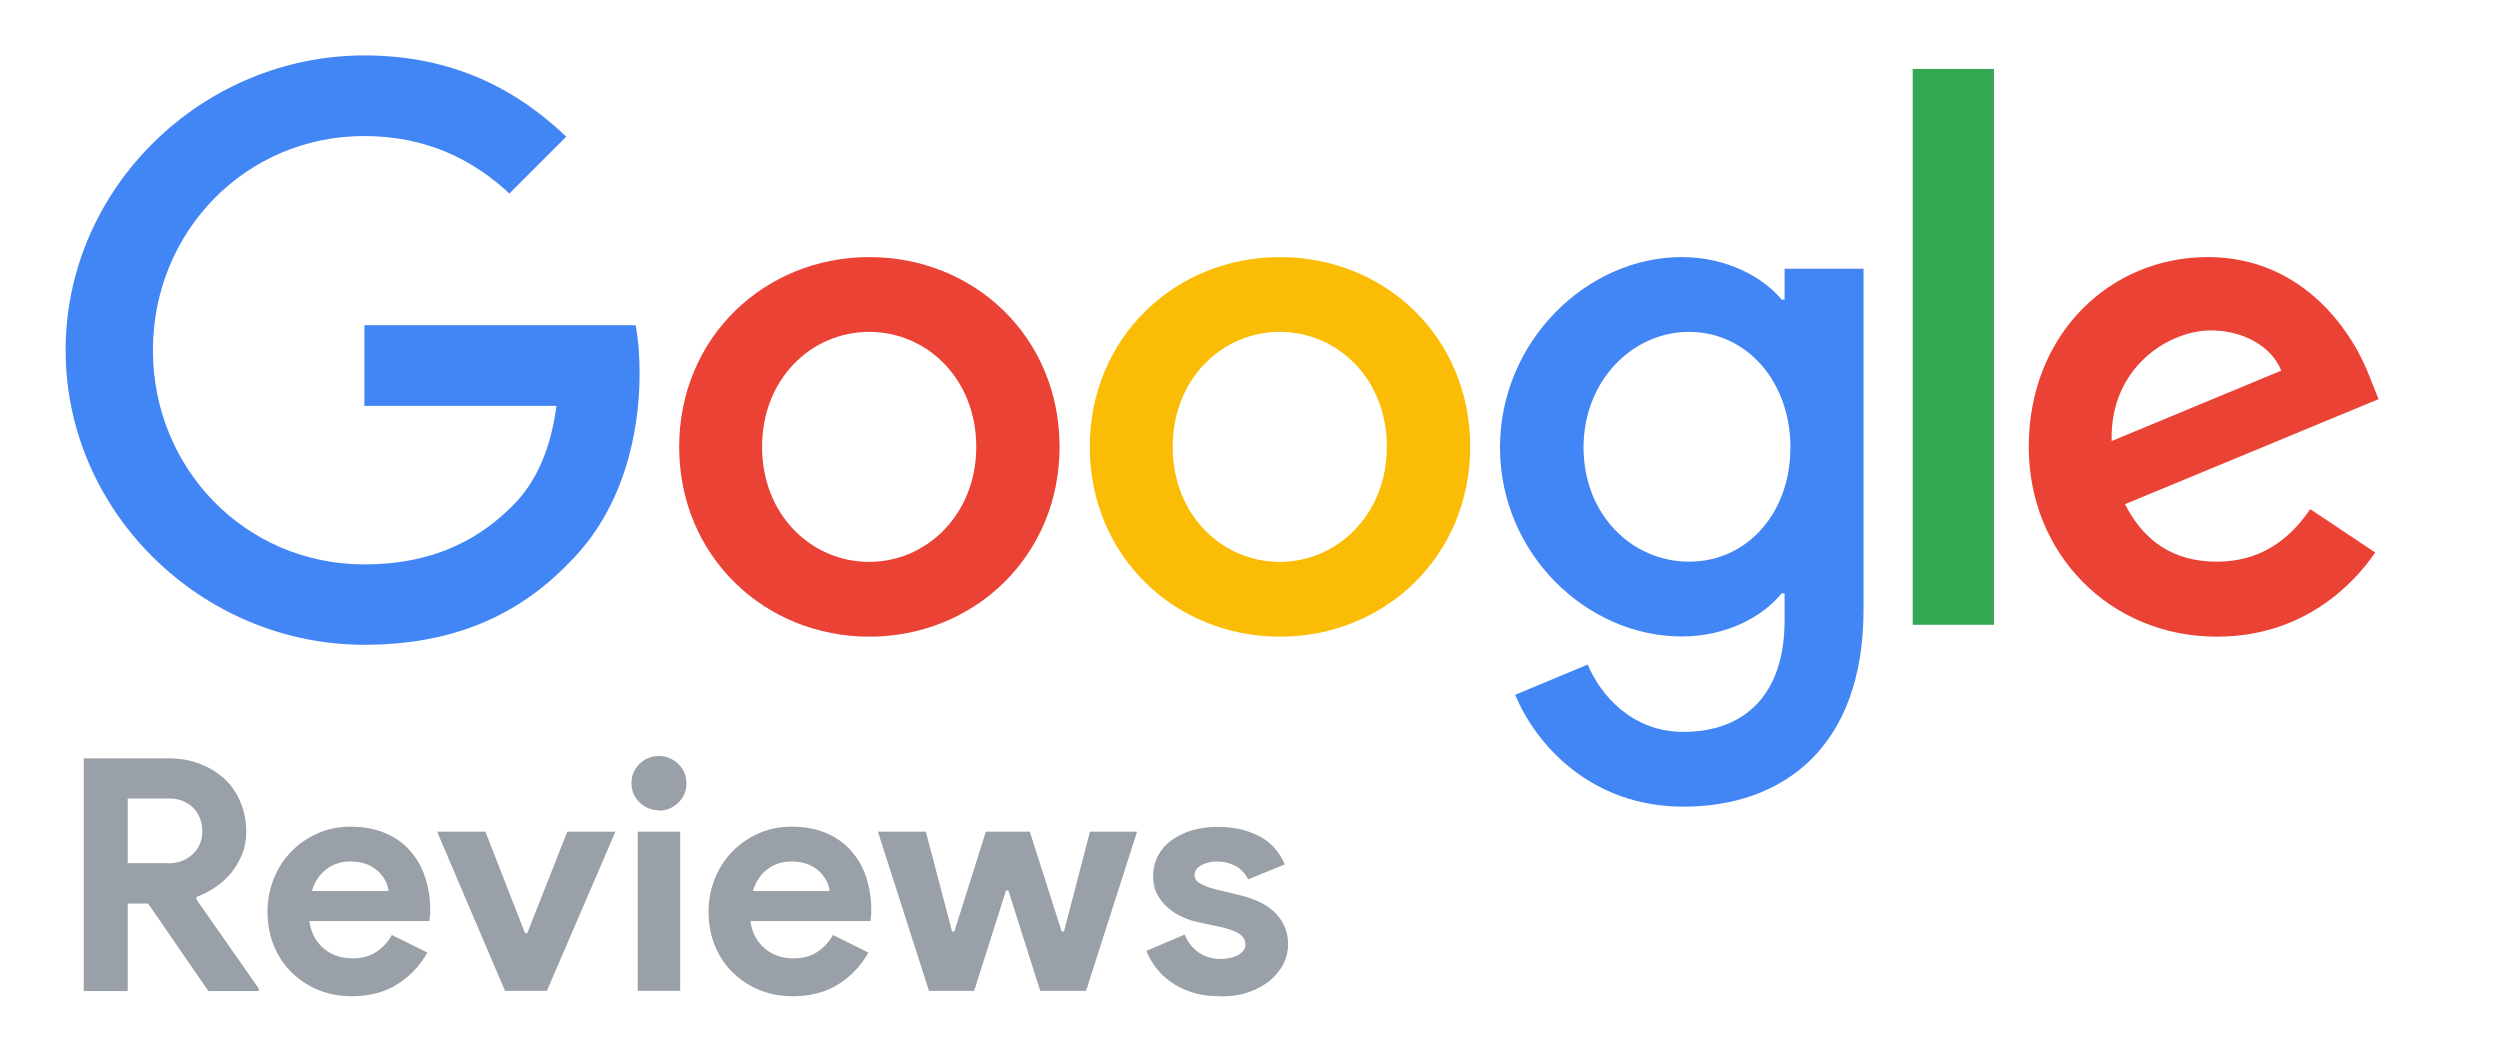 <?xml version="1.0" encoding="UTF-8"?>
<svg id="Layer_1" xmlns="http://www.w3.org/2000/svg" viewBox="0 0 120 50"><defs><style>.cls-1{fill:#fbbc05;}.cls-2{fill:#ea4335;}.cls-3{fill:#99a0a7;}.cls-4{fill:#4285f4;}.cls-5{fill:#34a853;}</style></defs><path class="cls-2" d="m50.86,21.45c0,5.24-4.1,9.11-9.13,9.11s-9.13-3.86-9.13-9.11,4.1-9.11,9.13-9.11,9.13,3.83,9.13,9.11Zm-4,0c0-3.28-2.38-5.52-5.14-5.52s-5.14,2.24-5.14,5.52,2.38,5.52,5.14,5.52,5.14-2.28,5.14-5.52Z"/><path class="cls-1" d="m70.57,21.45c0,5.24-4.1,9.11-9.13,9.11s-9.13-3.86-9.13-9.11,4.1-9.11,9.13-9.11,9.13,3.83,9.13,9.11Zm-4,0c0-3.28-2.38-5.52-5.14-5.52s-5.14,2.24-5.14,5.52,2.38,5.52,5.14,5.52,5.14-2.28,5.14-5.52Z"/><path class="cls-4" d="m89.45,12.9v16.35c0,6.72-3.97,9.47-8.65,9.47-4.41,0-7.07-2.95-8.07-5.37l3.48-1.45c.62,1.48,2.14,3.23,4.59,3.23,3,0,4.86-1.85,4.86-5.34v-1.31h-.14c-.89,1.1-2.62,2.07-4.8,2.07-4.55,0-8.72-3.97-8.72-9.07s4.17-9.14,8.72-9.14c2.17,0,3.9.96,4.8,2.04h.14v-1.48h3.8Zm-3.51,8.58c0-3.21-2.14-5.55-4.86-5.55s-5.07,2.34-5.07,5.55,2.31,5.48,5.07,5.48,4.86-2.31,4.86-5.48Z"/><path class="cls-5" d="m95.71,3.31v26.68h-3.9V3.31h3.9Z"/><path class="cls-2" d="m110.91,24.45l3.1,2.07c-1,1.48-3.42,4.04-7.59,4.04-5.17,0-9.04-4-9.04-9.11,0-5.41,3.9-9.11,8.59-9.11s7.04,3.76,7.79,5.79l.41,1.03-12.17,5.04c.93,1.83,2.38,2.76,4.41,2.76s3.45-1,4.48-2.52h0Zm-9.55-3.28l8.14-3.38c-.45-1.14-1.79-1.93-3.38-1.93-2.03,0-4.86,1.79-4.76,5.31Z"/><path class="cls-4" d="m17.49,19.47v-3.86h13.02c.13.67.19,1.47.19,2.33,0,2.9-.79,6.48-3.35,9.04-2.48,2.59-5.66,3.97-9.86,3.97-7.79,0-14.34-6.35-14.34-14.14S9.7,2.66,17.49,2.66c4.31,0,7.38,1.69,9.69,3.9l-2.73,2.73c-1.65-1.55-3.9-2.76-6.97-2.76-5.69,0-10.14,4.59-10.14,10.28s4.45,10.28,10.14,10.28c3.69,0,5.79-1.48,7.14-2.83,1.09-1.09,1.81-2.65,2.09-4.78h-9.23Z"/><g><path class="cls-3" d="m4.01,36.4h4.07c.56,0,1.07.09,1.53.27.46.18.85.42,1.18.73.33.31.58.68.76,1.12.18.43.27.9.27,1.41,0,.37-.06.73-.19,1.05-.13.33-.3.62-.51.89-.22.27-.47.5-.76.7-.29.2-.6.36-.92.48l-.02.11,3,4.29v.12h-2.42l-2.89-4.2h-.98v4.2h-2.11v-11.17Zm4.06,5.04c.48,0,.87-.15,1.18-.44.31-.29.46-.66.46-1.11,0-.2-.03-.39-.1-.58-.07-.19-.17-.35-.3-.5-.14-.15-.3-.26-.51-.35-.2-.09-.43-.13-.69-.13h-1.98v3.1h1.95Z"/><path class="cls-3" d="m20.51,45.73c-.35.62-.83,1.13-1.43,1.51-.6.38-1.33.58-2.19.58-.58,0-1.12-.1-1.61-.3-.49-.2-.92-.49-1.29-.85-.36-.36-.65-.79-.85-1.29-.2-.49-.3-1.04-.3-1.63,0-.55.1-1.07.3-1.57.2-.49.47-.93.83-1.29.35-.37.77-.66,1.26-.88.48-.22,1.02-.33,1.6-.33.61,0,1.16.1,1.64.3.48.2.88.48,1.2.84s.57.78.73,1.27c.17.49.25,1.02.25,1.59v.19c-.01.06-.02.12-.02.17-.01.05-.02.11-.02.17h-5.76c.04.31.13.58.26.8.13.22.29.41.48.56.19.15.4.26.63.33.23.07.46.1.7.1.47,0,.86-.11,1.16-.32.31-.21.55-.48.73-.8l1.7.84Zm-1.86-2.96c-.01-.13-.05-.29-.13-.45-.08-.17-.19-.32-.34-.47-.15-.15-.34-.27-.56-.36s-.49-.14-.8-.14c-.44,0-.82.12-1.15.37-.33.25-.57.6-.7,1.05h3.7Z"/><path class="cls-3" d="m20.98,39.92h2.32l1.9,4.87h.11l1.92-4.87h2.31l-3.29,7.64h-2.01l-3.26-7.64Z"/><path class="cls-3" d="m31.62,38.89c-.18,0-.35-.03-.51-.1-.16-.07-.3-.16-.42-.28-.12-.12-.21-.26-.28-.41-.07-.16-.1-.33-.1-.51s.03-.36.1-.51c.07-.16.16-.29.28-.41.12-.12.26-.21.42-.28.16-.07.33-.1.51-.1.36,0,.68.13.94.38.26.25.39.56.39.93s-.13.67-.39.93c-.26.25-.57.38-.94.38Zm-1.01,8.67v-7.64h2.04v7.64h-2.04Z"/><path class="cls-3" d="m41.68,45.73c-.35.62-.83,1.13-1.43,1.51-.6.38-1.33.58-2.19.58-.58,0-1.12-.1-1.61-.3-.49-.2-.92-.49-1.29-.85-.36-.36-.65-.79-.85-1.29-.2-.49-.3-1.04-.3-1.63,0-.55.1-1.07.3-1.57.2-.49.47-.93.83-1.29.35-.37.77-.66,1.26-.88.48-.22,1.02-.33,1.6-.33.61,0,1.16.1,1.64.3.48.2.88.48,1.2.84s.57.78.73,1.27c.17.49.25,1.02.25,1.59v.19c-.01.06-.02.12-.02.17-.01.05-.02.11-.02.17h-5.76c.04.31.13.58.26.8.13.22.29.41.48.56.19.15.4.26.63.33.23.07.46.1.7.1.47,0,.86-.11,1.16-.32.31-.21.55-.48.73-.8l1.7.84Zm-1.86-2.96c-.01-.13-.05-.29-.13-.45-.08-.17-.19-.32-.34-.47-.15-.15-.34-.27-.56-.36s-.49-.14-.8-.14c-.44,0-.82.12-1.15.37-.33.25-.57.6-.7,1.05h3.7Z"/><path class="cls-3" d="m42.15,39.92h2.29l1.26,4.79h.11l1.51-4.79h2.11l1.53,4.79h.11l1.25-4.79h2.26l-2.45,7.64h-2.2l-1.53-4.82h-.11l-1.53,4.82h-2.17l-2.45-7.64Z"/><path class="cls-3" d="m58.55,47.82c-.5,0-.94-.06-1.33-.19-.39-.12-.73-.29-1.01-.49-.29-.2-.53-.44-.73-.7s-.35-.53-.45-.8l1.83-.78c.18.4.41.69.71.88s.63.29.99.29.67-.07.89-.2c.22-.14.33-.3.33-.48,0-.21-.09-.38-.27-.51-.18-.13-.5-.25-.94-.35l-1.08-.23c-.24-.05-.49-.13-.74-.25-.25-.11-.49-.26-.69-.44-.21-.18-.38-.39-.51-.64-.14-.25-.2-.54-.2-.87,0-.37.08-.71.24-1,.16-.29.38-.54.66-.74.28-.2.61-.36.99-.47s.79-.16,1.22-.16c.73,0,1.38.14,1.95.43.57.29.99.74,1.26,1.37l-1.76.72c-.15-.3-.36-.52-.64-.66-.28-.14-.56-.2-.84-.2s-.55.06-.76.18c-.22.12-.33.27-.33.46,0,.18.09.32.27.42.18.1.43.2.74.28l1.17.28c.78.19,1.36.49,1.74.9.38.41.57.9.57,1.46,0,.33-.08.65-.23.95-.16.3-.38.57-.66.8-.29.23-.63.42-1.03.55-.4.14-.85.2-1.33.2Z"/></g></svg>